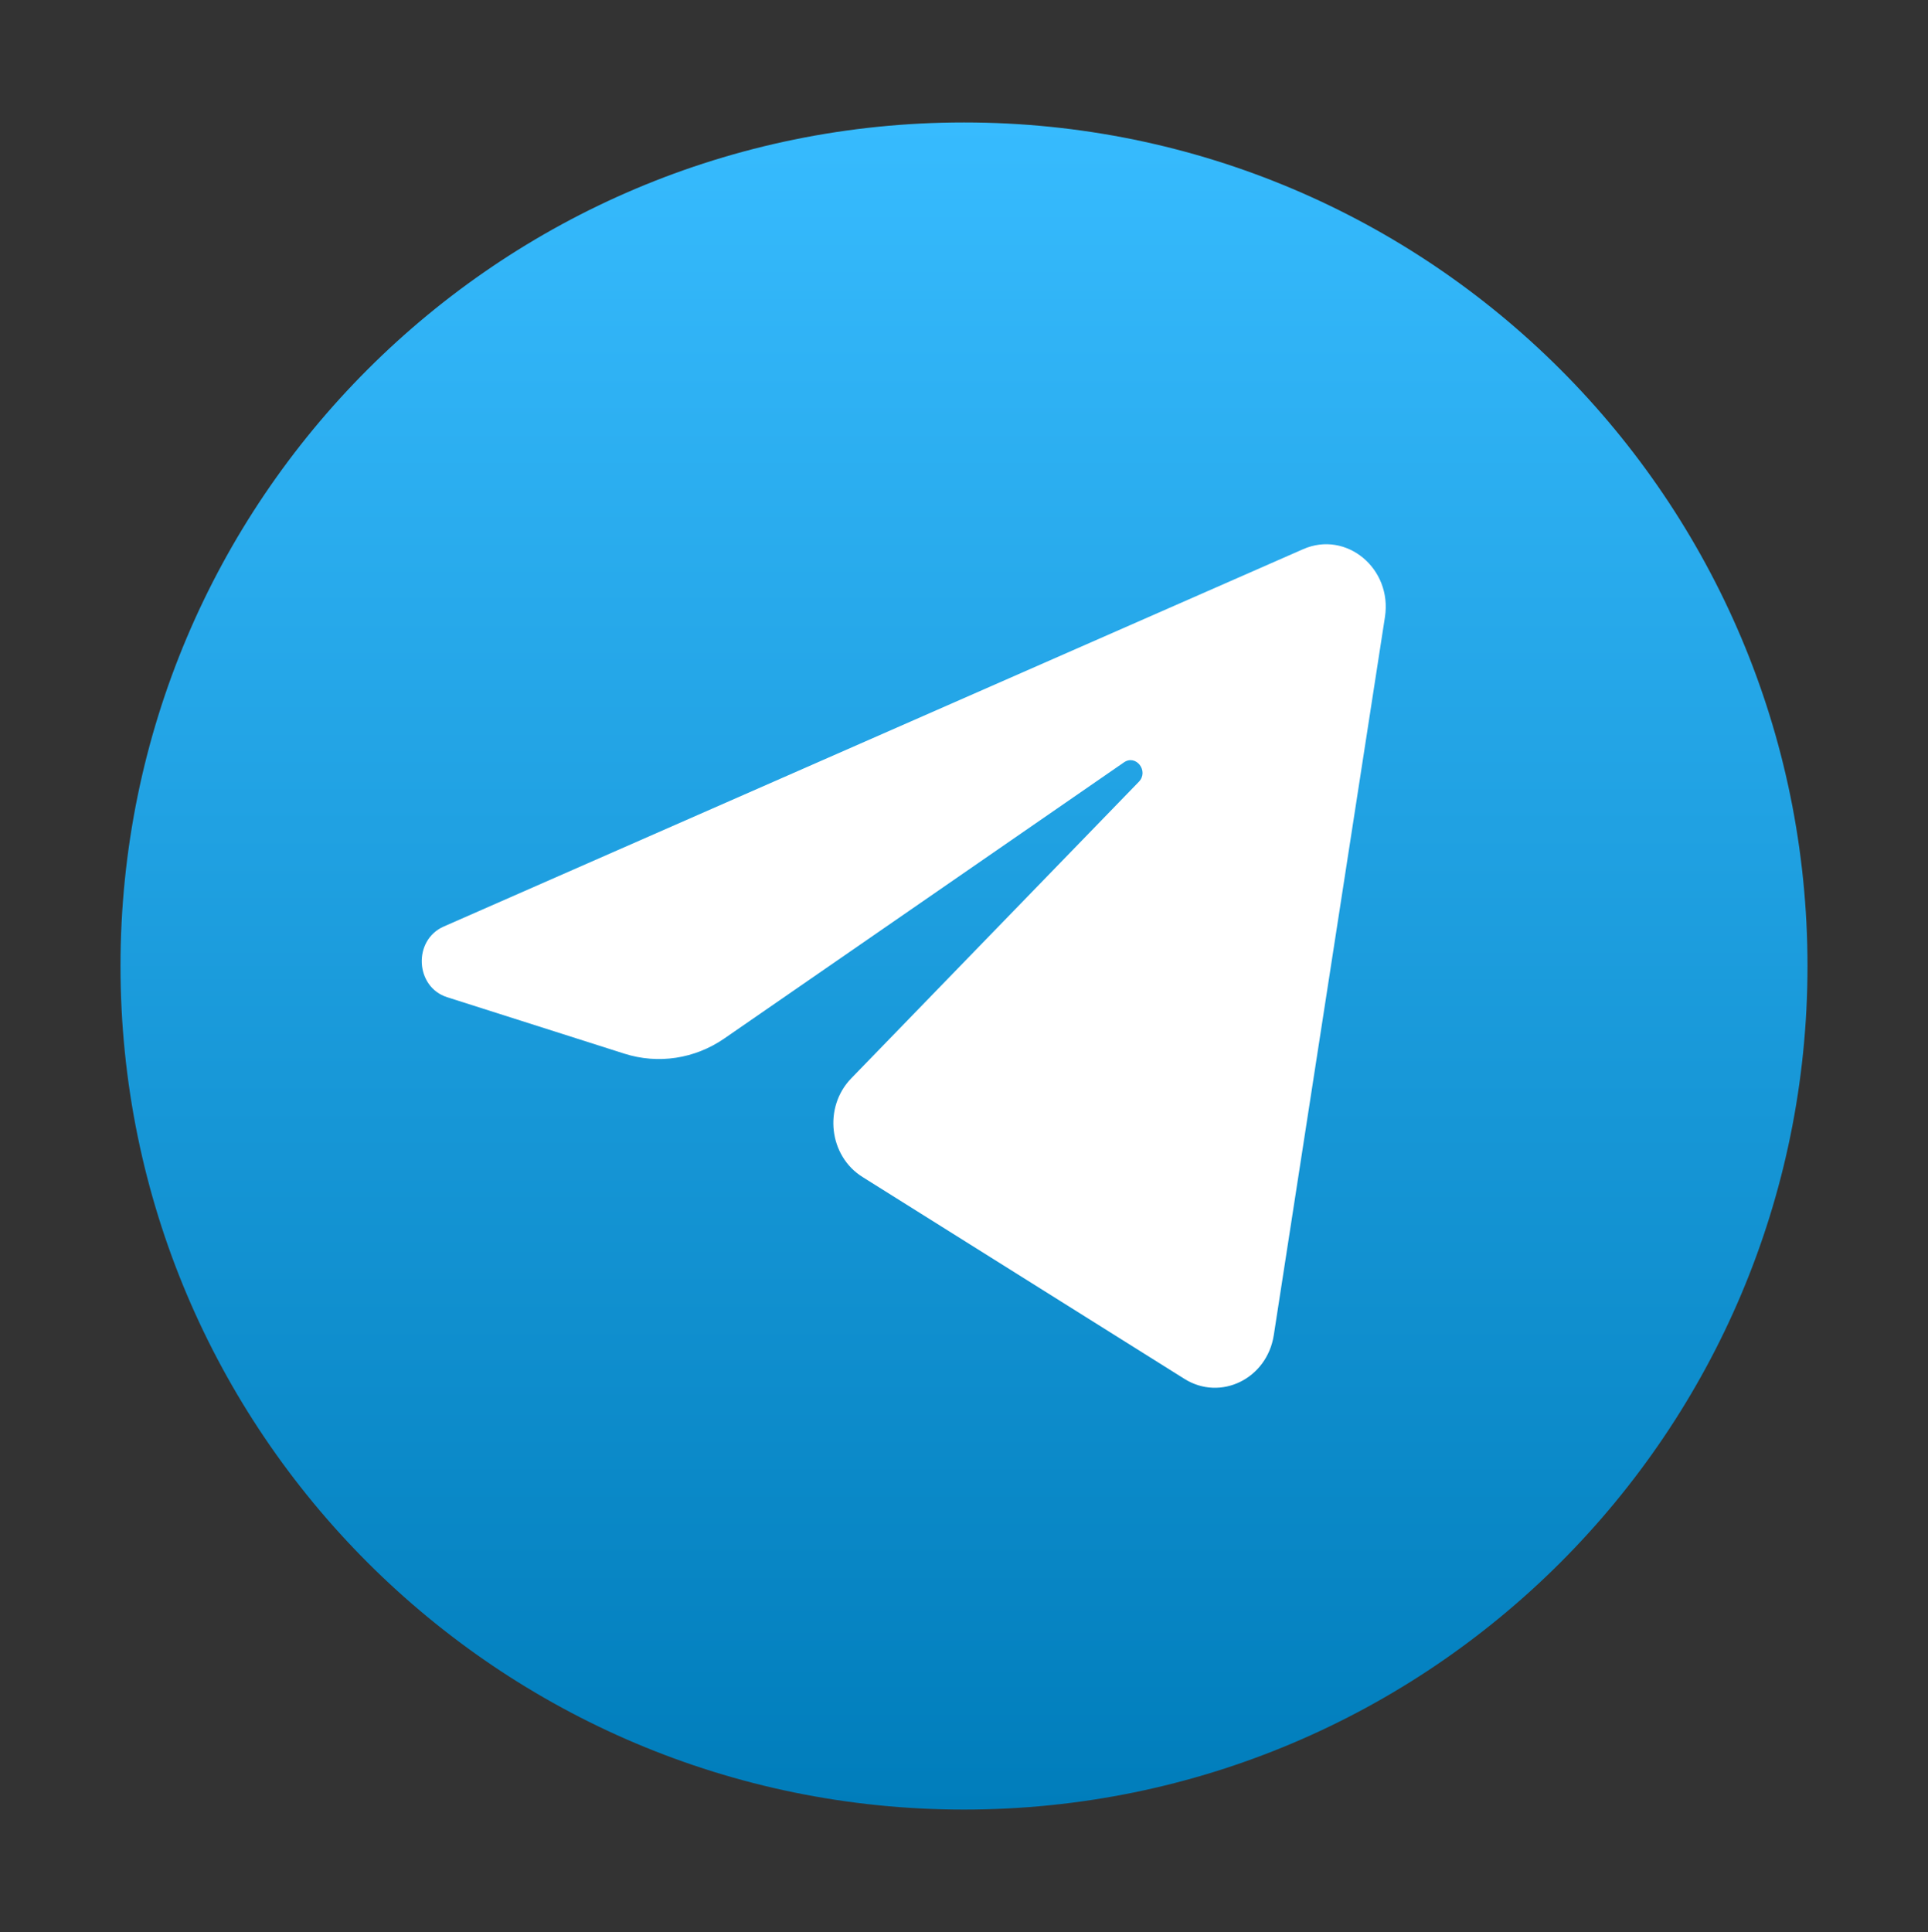 <svg width="498" height="499" viewBox="0 0 498 499" fill="none" xmlns="http://www.w3.org/2000/svg">
<rect x="0" y="0" width="498" height="499" fill="#333333" stroke="none"/>
<path d="M249 467.375C369.329 467.375 466.875 369.829 466.875 249.5C466.875 129.171 369.329 31.625 249 31.625C128.671 31.625 31.125 129.171 31.125 249.5C31.125 369.829 128.671 467.375 249 467.375Z" fill="url(#paint0_linear_10730_129364)"/>
<path d="M357.729 159.374C359.668 146.839 347.75 136.945 336.604 141.839L114.615 239.303C106.622 242.813 107.207 254.92 115.497 257.56L161.276 272.139C170.014 274.921 179.474 273.482 187.105 268.211L290.318 196.903C293.431 194.753 296.824 199.179 294.164 201.919L219.869 278.518C212.662 285.949 214.092 298.541 222.762 303.977L305.943 356.139C315.273 361.989 327.275 356.112 329.019 344.837L357.729 159.374Z" fill="white"/>
<defs>
<linearGradient id="paint0_linear_10730_129364" x1="249" y1="31.625" x2="249" y2="467.375" gradientUnits="userSpaceOnUse">
<stop stop-color="#37BBFE"/>
<stop offset="1" stop-color="#007DBB"/>
</linearGradient>
</defs>
</svg>
